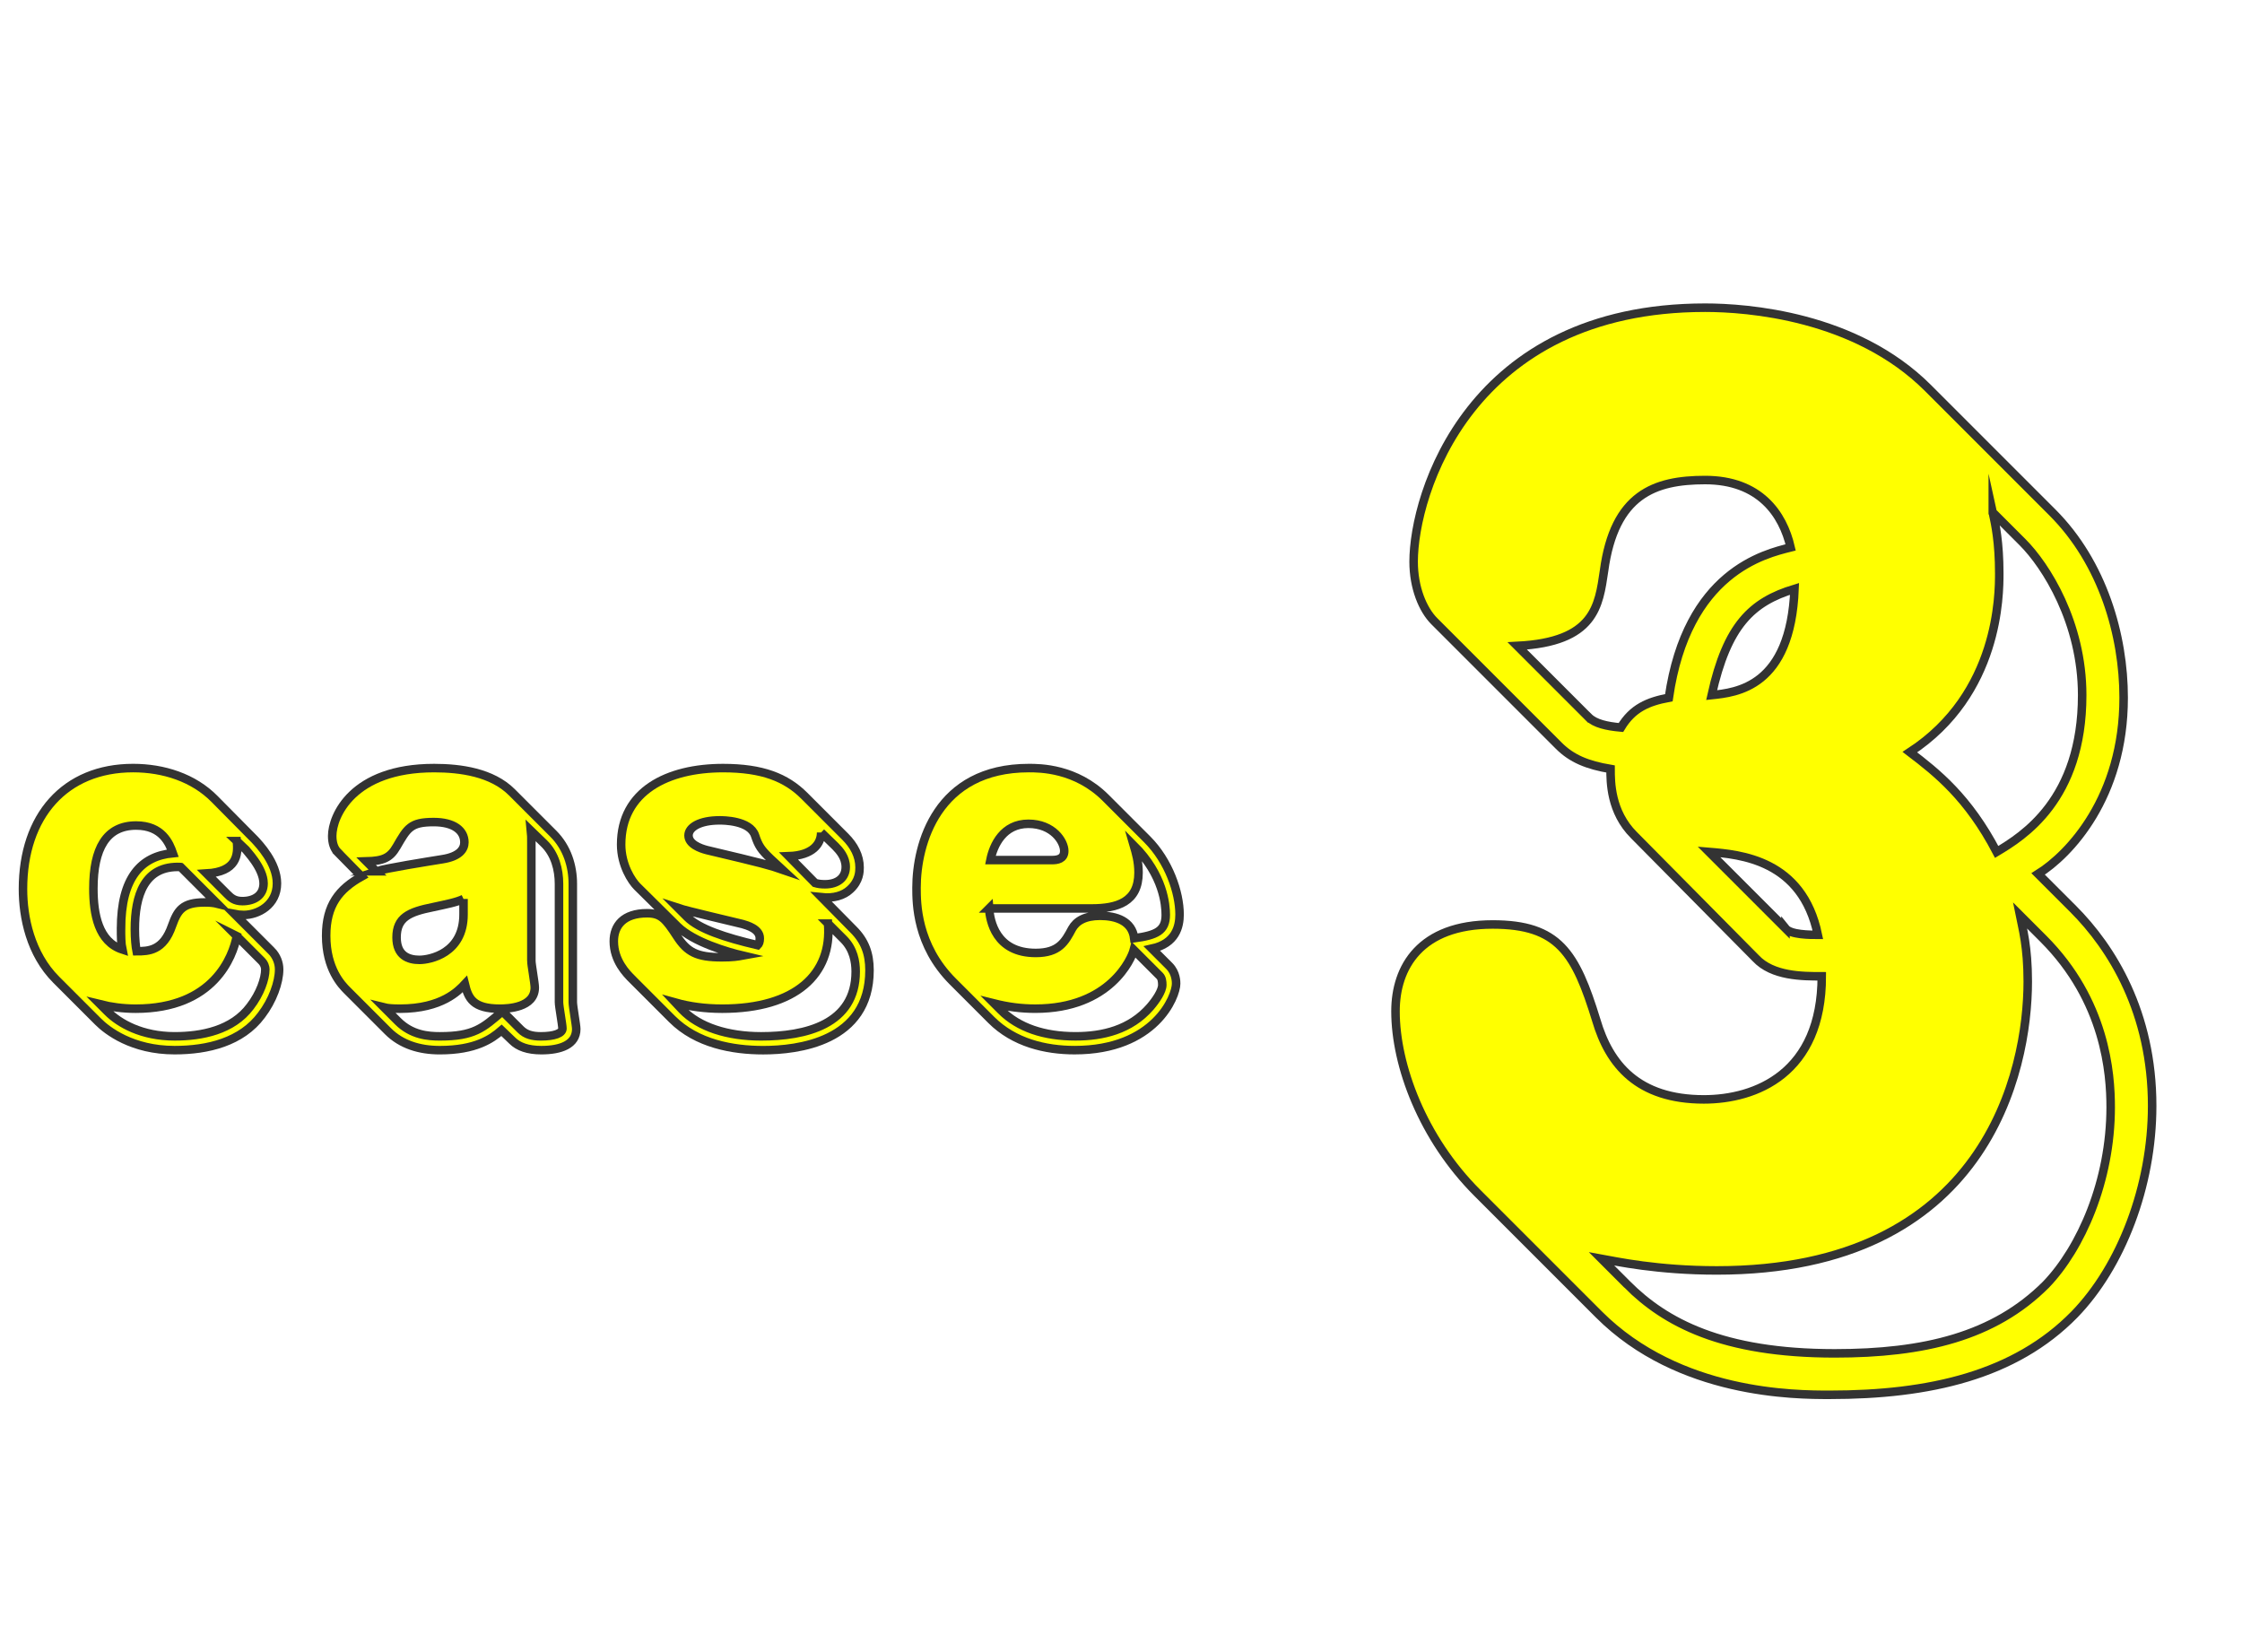 <?xml version="1.0" encoding="UTF-8"?><svg xmlns="http://www.w3.org/2000/svg" width="190" height="140" viewBox="0 0 190 140"><defs><style>.uuid-6efe20de-df36-4633-8c16-80de7318d473{fill:#fff;}.uuid-76a8b723-7ba7-4255-bc94-462b40b04c16{fill:#ff0;stroke:#333;stroke-miterlimit:10;stroke-width:.722px;}</style></defs><g id="uuid-58373d63-293b-4646-8ea7-7de7c1a32beb"><rect class="uuid-6efe20de-df36-4633-8c16-80de7318d473" width="190" height="140"/></g><g id="uuid-b98c1874-075e-49a1-bdfc-98051b16478b"><g><path class="uuid-76a8b723-7ba7-4255-bc94-462b40b04c16" d="m22.996,80.572c.439.439.659,1.025.659,1.574,0,1.098-.549,2.636-1.501,3.88-1.684,2.27-4.539,2.965-7.358,2.965-3.587,0-5.71-1.647-6.479-2.416l-3.551-3.551c-2.196-2.196-2.819-5.308-2.819-7.687,0-6.187,3.551-10.25,9.334-10.25,2.562,0,5.125.805,6.918,2.636l3.405,3.441c.329.366,1.867,1.94,1.867,3.697,0,1.831-1.611,2.672-2.819,2.672-.256,0-.585-.037-.769-.073l3.111,3.112Zm-12.739-1.867c0-4.319,1.684-6.15,4.393-6.406-.293-.842-.916-2.343-3.112-2.343-2.526,0-3.624,1.94-3.624,5.344,0,2.196.439,4.502,2.453,5.162-.11-.513-.11-1.171-.11-1.757Zm9.811.623c-.33,1.72-1.94,6.149-8.566,6.149-1.098,0-2.123-.146-3.001-.366l.622.622c.988.988,2.892,2.086,5.674,2.086,2.306,0,4.905-.512,6.406-2.525.842-1.098,1.281-2.343,1.281-3.148,0-.183-.073-.476-.33-.732l-2.086-2.086Zm-4.759-5.857c-3.075-.146-3.88,2.416-3.88,5.271,0,.805.073,1.501.146,1.867,1.025,0,2.27-.037,3.002-2.16.476-1.317.878-1.977,2.782-1.977.476,0,.769.037,1.062.11l-3.111-3.111Zm4.759-2.196c.146,1.208-.037,2.599-2.562,2.745l1.721,1.721c.329.329.622.622,1.317.622.989,0,1.794-.476,1.794-1.501,0-1.317-1.501-2.818-1.538-2.892l-.732-.695Z"/><path class="uuid-76a8b723-7ba7-4255-bc94-462b40b04c16" d="m28.629,72.226c-.33-.33-.476-.806-.476-1.391,0-1.647,1.684-5.747,8.639-5.747,2.233,0,4.905.366,6.589,2.05l3.514,3.514c1.171,1.171,1.647,2.746,1.647,4.246v10.03c0,.366.293,1.94.293,2.27,0,1.318-1.318,1.793-2.965,1.793-1.135,0-1.94-.292-2.453-.805l-.915-.878c-.842.732-2.196,1.684-5.235,1.684-1.72,0-3.258-.476-4.393-1.61l-3.441-3.441c-.476-.476-1.793-1.831-1.793-4.649,0-2.599,1.098-3.954,3.001-5.015l-2.013-2.05Zm3.258,1.61c.769-.256,4.466-.842,5.601-1.025,1.428-.22,1.867-.842,1.867-1.428,0-1.025-.916-1.72-2.599-1.72-1.977,0-2.233.512-3.148,2.086-.549.952-1.135,1.208-2.562,1.245l.842.842Zm13.142,7.578c0,.33.292,1.903.292,2.27,0,1.72-2.306,1.793-2.965,1.793-2.27,0-2.672-.878-2.965-2.086-.513.549-1.94,2.086-5.491,2.086-.695,0-1.062-.037-1.354-.11l1.171,1.172c1.171,1.171,2.562,1.281,3.551,1.281,2.892,0,3.661-.695,5.308-2.123l1.538,1.538c.439.439.988.585,1.72.585,1.135,0,1.83-.256,1.83-.659,0-.33-.292-1.867-.292-2.233v-10.03c0-1.208-.33-2.525-1.281-3.441l-1.098-1.062c.037.366.037.549.037.988v10.03Zm-5.747-5.235c-.623.293-1.428.439-2.599.696-2.013.402-3.075.878-3.075,2.562,0,1.537.989,1.903,1.94,1.903.878,0,3.734-.549,3.734-3.844v-1.318Z"/><path class="uuid-76a8b723-7ba7-4255-bc94-462b40b04c16" d="m53.517,82.915c-.402-.403-1.5-1.501-1.5-3.148,0-1.318.805-2.379,2.818-2.379,1.171,0,1.574.476,2.526,1.94.878,1.354,1.684,1.793,3.807,1.793.952,0,1.354-.073,1.757-.146-1.245-.293-4.136-1.135-5.491-2.453l-3.441-3.404c-.439-.439-1.354-1.793-1.354-3.551,0-4.539,3.954-6.479,8.639-6.479,3.331,0,5.344.805,6.882,2.343l3.478,3.478c.732.732,1.208,1.61,1.208,2.599,0,.329,0,1.135-.805,1.867-.549.513-1.391.769-2.416.659l2.708,2.746c.952.952,1.354,2.013,1.354,3.441,0,6.077-6.113,6.772-9.005,6.772-2.599,0-5.637-.549-7.724-2.635l-3.441-3.441Zm16.656-4.649c.366,4.283-2.745,7.211-8.968,7.211-1.464,0-2.782-.183-3.954-.512l.549.585c1.428,1.501,3.88,2.27,6.699,2.27,3.734,0,8.017-.988,8.017-5.491,0-.842-.183-1.903-1.025-2.746l-1.318-1.317Zm-11.934-.549c.989.988,3.148,1.721,5.967,2.379.11-.11.183-.256.183-.585,0-.806-1.098-1.099-1.464-1.208-.878-.22-4.686-1.099-5.454-1.354l.769.769Zm7.065-4.942c-.805-.769-1.025-1.098-1.317-1.977-.439-1.281-2.709-1.281-3.002-1.281-1.684,0-2.636.586-2.636,1.281,0,.732.988,1.098,1.574,1.245,4.795,1.135,5.308,1.281,6.37,1.647l-.989-.915Zm4.283-2.233c0,.952-.696,1.94-2.746,2.013l2.233,2.27c.256.073.476.109.842.109,1.062,0,1.757-.549,1.757-1.464,0-.806-.513-1.391-.878-1.757l-1.208-1.171Z"/><path class="uuid-76a8b723-7ba7-4255-bc94-462b40b04c16" d="m99.086,81.853c.586.585.586,1.354.586,1.5,0,1.098-1.794,5.637-8.603,5.637-2.453,0-5.125-.622-7.065-2.562l-3.258-3.258c-3.075-3.075-3.075-6.662-3.075-7.943,0-3.697,1.721-10.14,9.518-10.14.915,0,3.99,0,6.516,2.526l3.514,3.514c1.83,1.83,2.745,4.502,2.745,6.369,0,1.025-.329,2.453-2.343,2.892l1.464,1.464Zm-15.265-4.869c.073,1.025.549,3.77,3.954,3.77,1.977,0,2.489-.952,3.075-2.05.366-.659,1.098-1.098,2.379-1.098,1.354,0,2.709.439,2.892,1.904,1.867-.256,2.672-.623,2.672-1.977,0-.842-.183-3.368-2.708-5.894.183.623.402,1.354.402,2.306,0,2.489-1.793,3.039-3.99,3.039h-8.676Zm5.345-4.1c.402,0,1.025-.073,1.025-.769,0-.806-.952-2.306-3.039-2.306-2.123,0-2.965,1.793-3.221,3.075h5.235Zm-4.32,12.739c1.464,1.464,3.624,2.196,6.296,2.196,2.306,0,4.649-.549,6.333-2.489.476-.549,1.025-1.354,1.025-1.867,0-.293-.037-.585-.22-.769l-2.196-2.196c-.183.695-1.977,4.978-8.346,4.978-1.208,0-2.306-.146-3.478-.439l.585.585Z"/><path class="uuid-76a8b723-7ba7-4255-bc94-462b40b04c16" d="m138.464,70.764c-1.976-1.977-1.976-4.502-1.976-5.6-1.977-.33-3.294-.878-4.392-1.977l-10.541-10.541c-.988-.988-1.757-2.854-1.757-5.051,0-5.71,4.721-21.521,24.706-21.521,3.514,0,12.737.659,18.886,6.808l10.541,10.541c4.282,4.282,6.039,10.431,6.039,15.702,0,8.455-4.612,13.286-7.247,14.933l2.965,2.964c3.294,3.294,6.698,8.784,6.698,16.69,0,6.808-2.635,13.615-6.588,17.678-5.051,5.161-12.298,6.808-20.752,6.808-2.855,0-12.737,0-19.545-6.808l-10.321-10.321c-4.612-4.612-6.918-10.761-6.918-15.372,0-3.733,2.086-7.357,8.235-7.357,5.6,0,7.027,2.416,8.784,8.125,1.098,3.733,3.514,6.698,9.114,6.698,4.392,0,9.992-2.196,9.992-10.431-1.647,0-4.172,0-5.6-1.537l-10.322-10.431Zm-3.843-9.992c.549.549,1.537.769,2.745.878.988-1.647,2.306-2.196,4.062-2.525,1.537-10.651,8.125-12.188,10.321-12.737-.659-2.854-2.635-5.709-7.247-5.709-4.283,0-7.687,1.208-8.565,7.686-.439,2.965-.769,6.039-7.356,6.369l6.039,6.039Zm3.294,48.093c3.184,3.185,8.016,5.82,17.568,5.82,7.576,0,13.506-1.428,17.898-5.82,2.964-3.074,5.49-8.784,5.49-15.043,0-2.854-.439-9.003-5.709-14.274l-1.977-1.977c.22,1.098.659,2.635.659,5.6,0,7.576-3.514,24.486-26.353,24.486-5.051,0-8.564-.769-9.772-.988l2.196,2.196Zm13.396-30.195c.439.549,2.086.549,2.745.549-1.318-6.369-6.588-6.808-9.224-7.027l6.479,6.479Zm.769-28.769c-3.624,1.098-5.71,3.075-7.027,9.004,2.086-.22,6.698-.659,7.027-9.004Zm16.8-6.478c.22.988.549,2.525.549,5.161,0,1.757,0,10.211-7.576,15.153,2.306,1.757,4.941,3.843,7.356,8.455,2.196-1.317,7.247-4.392,7.247-13.286,0-6.149-3.074-10.98-5.051-12.957l-2.525-2.525Z"/></g></g></svg>